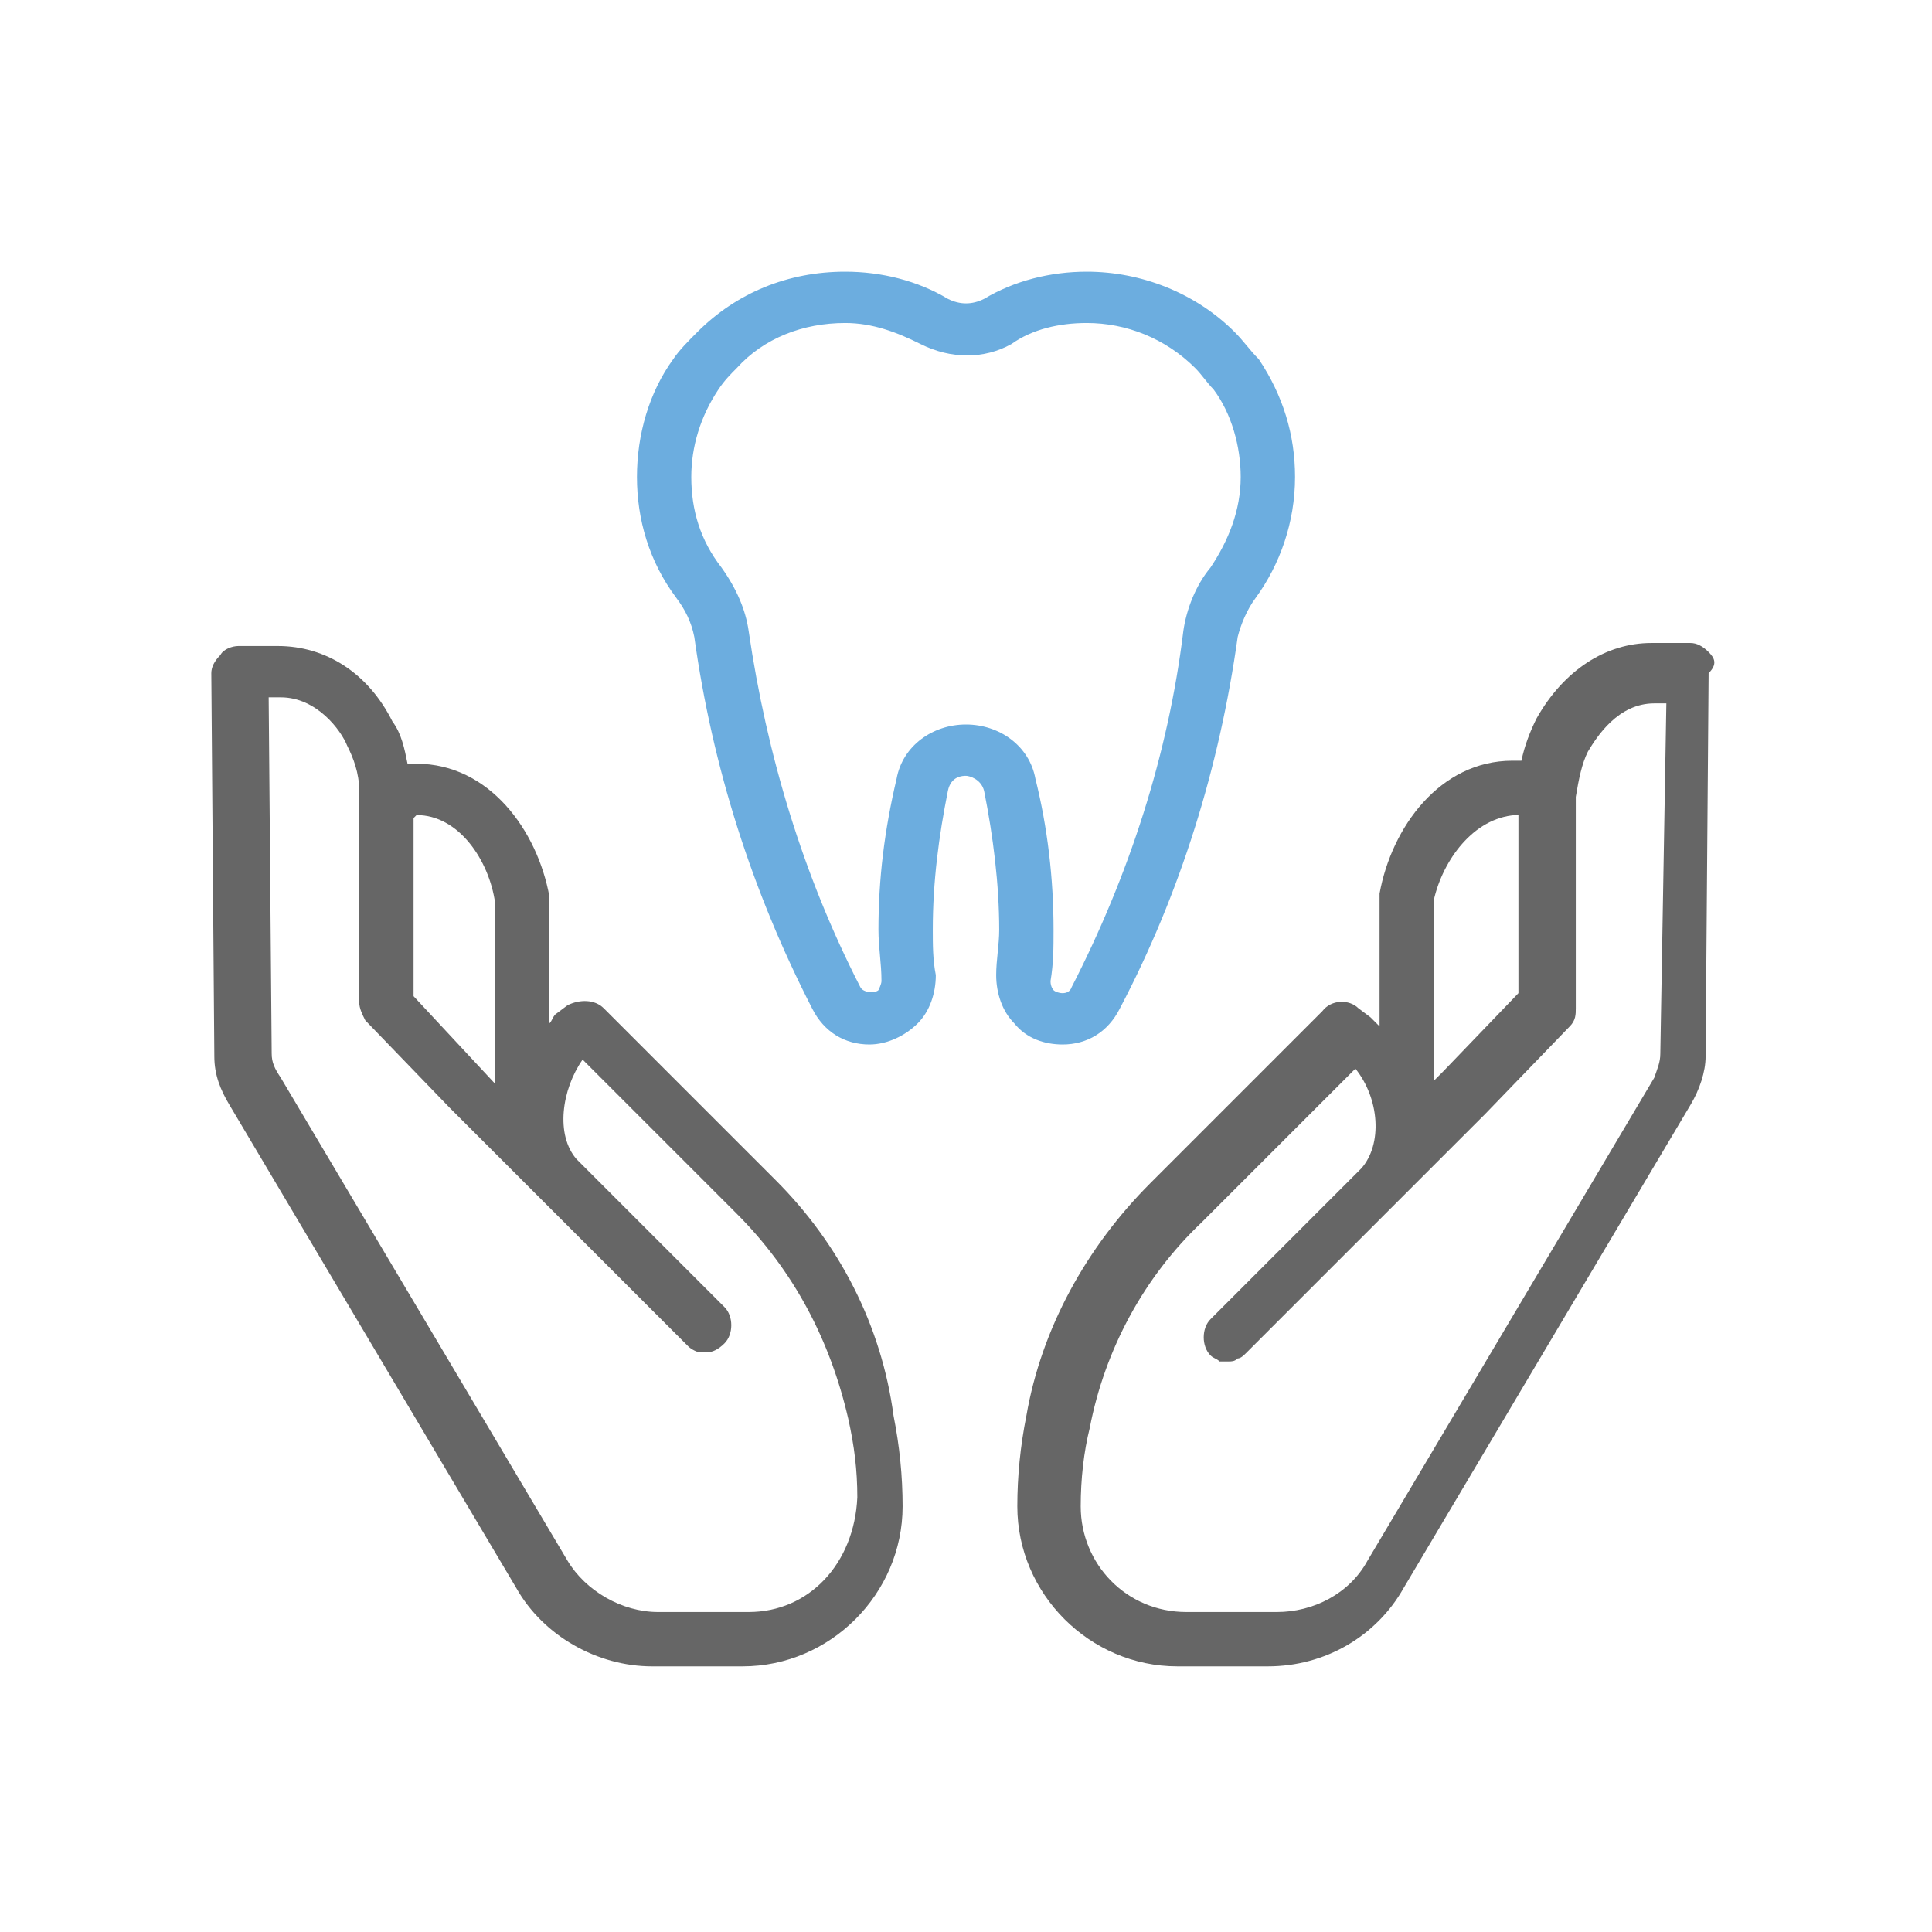 <?xml version="1.0" encoding="utf-8"?>
<!-- Generator: Adobe Illustrator 27.4.1, SVG Export Plug-In . SVG Version: 6.00 Build 0)  -->
<svg version="1.1" id="Layer_1" xmlns="http://www.w3.org/2000/svg" xmlns:xlink="http://www.w3.org/1999/xlink" x="0px" y="0px"
	 viewBox="0 0 64 64" style="enable-background:new 0 0 64 64;" xml:space="preserve">
<style type="text/css">
	.st0{fill:#6CADDF;}
	.st1{fill:#666666;}
</style>
<g>
	<g>
		<path class="st0" d="M35.2,34.6c-0.6,0-1.2-0.2-1.6-0.7c-0.4-0.4-0.6-1-0.6-1.6c0-0.5,0.1-1,0.1-1.5c0-1.5-0.2-3.1-0.5-4.6
			c-0.1-0.4-0.5-0.5-0.6-0.5h0c-0.1,0-0.5,0-0.6,0.5c-0.3,1.5-0.5,3-0.5,4.6c0,0.5,0,1,0.1,1.5c0,0.6-0.2,1.2-0.6,1.6
			c-0.4,0.4-1,0.7-1.6,0.7c-0.8,0-1.5-0.4-1.9-1.2c-2-3.9-3.3-8-3.9-12.3c-0.1-0.5-0.3-0.9-0.6-1.3c-0.9-1.2-1.3-2.6-1.3-4
			c0-1.4,0.4-2.8,1.2-3.9c0.2-0.3,0.5-0.6,0.8-0.9c1.3-1.3,3-2,4.9-2c1.2,0,2.4,0.3,3.4,0.9c0.4,0.2,0.8,0.2,1.2,0
			c1-0.6,2.2-0.9,3.4-0.9c1.8,0,3.6,0.7,4.9,2c0.3,0.3,0.5,0.6,0.8,0.9l0,0c0.8,1.2,1.2,2.5,1.2,3.9c0,1.5-0.5,2.9-1.3,4
			c-0.3,0.4-0.5,0.9-0.6,1.3c-0.6,4.3-1.9,8.5-3.9,12.3C36.7,34.2,36,34.6,35.2,34.6z M32,24C32,24,32,24,32,24
			c1.1,0,2.1,0.7,2.3,1.8c0.4,1.6,0.6,3.3,0.6,5c0,0.6,0,1.1-0.1,1.7c0,0.2,0.1,0.3,0.1,0.3c0.1,0.1,0.5,0.2,0.6-0.1
			c1.9-3.7,3.2-7.7,3.7-11.8c0.1-0.7,0.4-1.5,0.9-2.1c0.6-0.9,1-1.9,1-3c0-1-0.3-2.1-0.9-2.9l0,0c-0.2-0.2-0.4-0.5-0.6-0.7
			c-1-1-2.3-1.5-3.6-1.5c-0.9,0-1.8,0.2-2.5,0.7c-0.9,0.5-2,0.5-3,0c-0.8-0.4-1.6-0.7-2.5-0.7c-1.4,0-2.7,0.5-3.6,1.5
			c-0.2,0.2-0.4,0.4-0.6,0.7c-0.6,0.9-0.9,1.9-0.9,2.9c0,1.1,0.3,2.1,1,3c0.5,0.7,0.8,1.4,0.9,2.1c0.6,4.1,1.8,8.1,3.7,11.8
			c0.1,0.2,0.5,0.2,0.6,0.1c0,0,0.1-0.2,0.1-0.3c0-0.6-0.1-1.1-0.1-1.7c0-1.7,0.2-3.3,0.6-5C29.9,24.7,30.9,24,32,24z"/>
	</g>
	<g>
		<path class="st1" d="M56.6,21.6c-0.2-0.2-0.4-0.3-0.6-0.3l-1.3,0c-1.5,0-2.9,0.9-3.8,2.5c-0.2,0.4-0.4,0.9-0.5,1.4l-0.3,0
			c-2.4,0-4,2.2-4.4,4.4c0,0,0,0.1,0,0.1V34c-0.1-0.1-0.2-0.2-0.3-0.3l-0.4-0.3c-0.3-0.3-0.9-0.3-1.2,0.1l-5.7,5.7
			c-2.1,2.1-3.6,4.8-4.1,7.7c-0.2,1-0.3,2-0.3,3c0,2.9,2.4,5.3,5.3,5.3h3c1.9,0,3.6-1,4.5-2.6l9.5-16c0.3-0.5,0.5-1.1,0.5-1.6
			l0.1-12.7C56.9,22,56.8,21.8,56.6,21.6z M50.2,27l0.1,0l0,5.9l-2.5,2.6l-0.3,0.3v-6C47.8,28.5,48.8,27.1,50.2,27z M55,34.9
			c0,0.3-0.1,0.5-0.2,0.8l-9.5,16c-0.6,1.1-1.8,1.7-3,1.7h-3c-2,0-3.5-1.6-3.5-3.5c0-0.9,0.1-1.8,0.3-2.6c0.5-2.6,1.8-5,3.7-6.8
			l5.1-5.1c0.8,1,0.9,2.5,0.2,3.3l-5,5c-0.3,0.3-0.3,0.9,0,1.2c0.1,0.1,0.2,0.1,0.3,0.2c0.1,0,0.1,0,0.2,0c0,0,0.1,0,0.1,0
			c0,0,0,0,0,0c0.1,0,0.2,0,0.3-0.1c0,0,0,0,0,0c0.1,0,0.2-0.1,0.3-0.2l4.9-4.9c0,0,0,0,0,0c0,0,0.1-0.1,0.1-0.1l1.1-1.1l1.8-1.8
			l2.8-2.9c0.2-0.2,0.2-0.4,0.2-0.6l0-6.5c0-0.2,0-0.4,0-0.5c0,0,0,0,0,0c0,0,0,0,0,0c0.1-0.6,0.2-1.1,0.4-1.5
			c0.3-0.5,1-1.6,2.2-1.6l0.4,0L55,34.9z"/>
		<path class="st1" d="M25.7,39.1L20,33.4c-0.3-0.3-0.8-0.3-1.2-0.1l-0.4,0.3c-0.1,0.1-0.1,0.2-0.2,0.3v-4.1c0,0,0-0.1,0-0.1
			c-0.4-2.2-2-4.4-4.4-4.4l-0.3,0c-0.1-0.5-0.2-1-0.5-1.4c-0.8-1.6-2.2-2.5-3.8-2.5l-1.3,0c-0.2,0-0.5,0.1-0.6,0.3
			c-0.2,0.2-0.3,0.4-0.3,0.6l0.1,12.7c0,0.6,0.2,1.1,0.5,1.6l9.5,16c0.9,1.6,2.7,2.6,4.5,2.6h3c2.9,0,5.3-2.4,5.3-5.3
			c0-1-0.1-2-0.3-3C29.2,43.9,27.8,41.2,25.7,39.1z M13.8,27c1.4,0,2.4,1.5,2.6,2.9v6l0,0L13.7,33v-5.9L13.8,27z M24.8,53.4h-3
			c-1.2,0-2.4-0.7-3-1.7l-9.5-16C9.1,35.4,9,35.2,9,34.9L8.9,23.1l0.4,0c1.2,0,2,1.1,2.2,1.6c0.2,0.4,0.4,0.9,0.4,1.5c0,0,0,0,0,0
			c0,0.2,0,0.4,0,0.5v6.5c0,0.2,0.1,0.4,0.2,0.6l2.8,2.9l1.8,1.8l1.1,1.1c0,0,0,0,0,0c0,0,0.1,0.1,0.1,0.1c0,0,0,0,0,0l4.9,4.9l0,0
			c0.1,0.1,0.3,0.2,0.4,0.2c0.1,0,0.1,0,0.2,0c0.2,0,0.4-0.1,0.6-0.3c0.3-0.3,0.3-0.9,0-1.2l-4.9-4.9c-0.7-0.8-0.5-2.3,0.2-3.3
			l5.1,5.1c1.9,1.9,3.1,4.2,3.7,6.8c0.2,0.9,0.3,1.7,0.3,2.6C28.3,51.8,26.8,53.4,24.8,53.4z"/>
	</g>
</g>
</svg>
